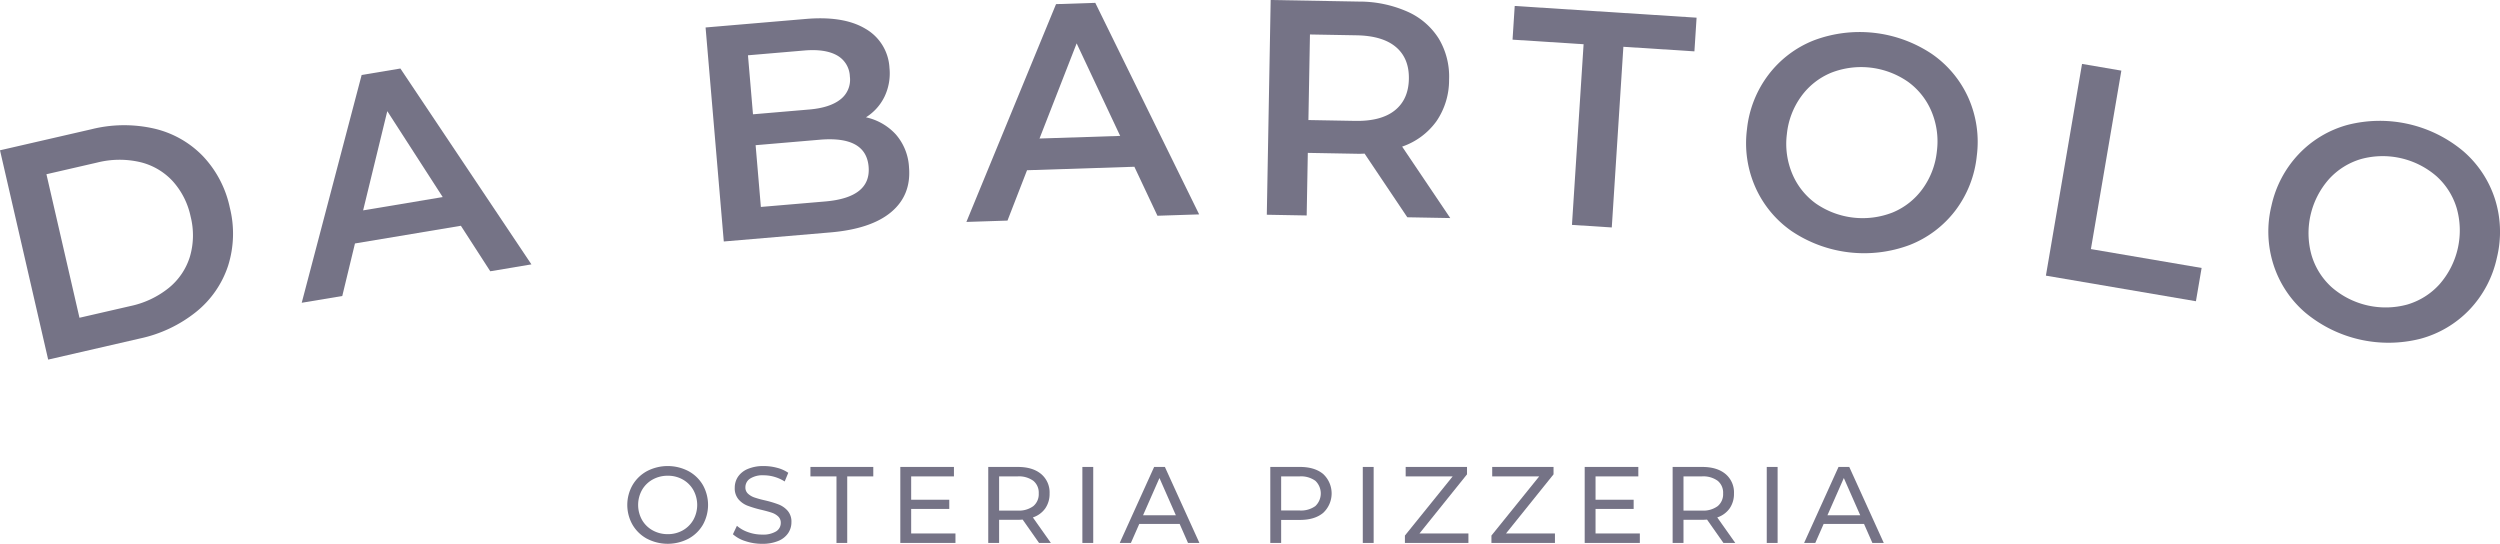 <svg xmlns="http://www.w3.org/2000/svg" width="966.903" height="210.322" viewBox="0 0 966.903 210.322">
  <g id="logo-bartolo-dark" transform="translate(-10.726 -12.146)">
    <g id="Groupe_86" data-name="Groupe 86">
      <g id="Groupe_84" data-name="Groupe 84">
        <g id="Groupe_83" data-name="Groupe 83">
          <path id="Tracé_55" data-name="Tracé 55" d="M10.726,70.273l35.389-8.144a52.116,52.116,0,0,1,24.172-.266A38.208,38.208,0,0,1,89.173,72.5,41.3,41.3,0,0,1,99.609,92.439a41.293,41.293,0,0,1-.667,22.5A38.2,38.2,0,0,1,86.6,132.756a52.112,52.112,0,0,1-21.856,10.327l-35.388,8.145Zm50.4,60.248A35.249,35.249,0,0,0,76.009,123.5a25.037,25.037,0,0,0,8.173-12.11,29.442,29.442,0,0,0,.275-15.468,29.465,29.465,0,0,0-7.009-13.791A25.062,25.062,0,0,0,64.8,74.815a35.279,35.279,0,0,0-16.456.194l-19.66,4.525,12.776,55.511Z" fill="#757386"/>
          <path id="Tracé_56" data-name="Tracé 56" d="M188.979,99.464l-40.967,6.847-4.907,20.312-15.684,2.622,23.176-88.1,14.982-2.5L216.26,114.4l-15.919,2.661Zm-7.028-11.1L160.514,55.132l-9.347,38.38Z" fill="#757386"/>
          <path id="Tracé_57" data-name="Tracé 57" d="M357.161,64.1a20.978,20.978,0,0,1,5.132,12.724q.915,10.761-6.864,17.318t-23.623,7.9l-41.149,3.5-7.042-82.771,38.784-3.3q14.661-1.248,23.073,3.813A18.5,18.5,0,0,1,354.737,38.4a20.815,20.815,0,0,1-1.912,11.12,19.481,19.481,0,0,1-7.181,7.995A21.95,21.95,0,0,1,357.161,64.1ZM300.012,33.533l1.941,22.821L323.71,54.5q8.04-.684,12.109-3.948a9.575,9.575,0,0,0,3.6-8.822,9.694,9.694,0,0,0-5.045-8.206q-4.563-2.529-12.6-1.846Zm46.66,43.075Q345.656,64.667,327.8,66.184L302.97,68.3,305,92.183l24.832-2.113Q347.686,88.55,346.672,76.608Z" fill="#757386"/>
          <path id="Tracé_58" data-name="Tracé 58" d="M449.457,76.64l-41.514,1.345-7.561,19.48-15.894.515L419.16,13.743l15.182-.491,40.17,81.812-16.131.523Zm-5.493-11.932L427.132,28.921l-14.362,36.8Z" fill="#757386"/>
          <path id="Tracé_59" data-name="Tracé 59" d="M555.02,96.18,538.491,71.551a31.323,31.323,0,0,1-3.206.061l-18.747-.337L516.1,95.48,500.677,95.2l1.494-83.057,34.171.615a46,46,0,0,1,18.743,3.9,27.359,27.359,0,0,1,12.1,10.425,28.558,28.558,0,0,1,3.987,15.857A28.145,28.145,0,0,1,566.31,59a27.183,27.183,0,0,1-13.292,9.85l18.613,27.633Zm-4.394-65.833Q545.479,25.981,535.4,25.8l-18.035-.324-.595,33.1L534.8,58.9q10.085.181,15.384-4.056t5.441-12.186Q555.769,34.713,550.626,30.347Z" fill="#757386"/>
          <path id="Tracé_60" data-name="Tracé 60" d="M623.2,29.252,595.72,27.485l.838-13.027L666.9,18.982l-.838,13.027-27.475-1.767L634.1,100.114l-15.4-.99Z" fill="#757386"/>
          <path id="Tracé_61" data-name="Tracé 61" d="M703.8,101.632a40.829,40.829,0,0,1-14.154-17.049,42.054,42.054,0,0,1-3.26-22.419,42.056,42.056,0,0,1,8.294-21.081,40.841,40.841,0,0,1,17.674-13.365,50.29,50.29,0,0,1,45.5,5.267,41.006,41.006,0,0,1,14.162,16.99,41.984,41.984,0,0,1,3.252,22.478,41.979,41.979,0,0,1-8.3,21.14A41,41,0,0,1,749.306,106.9a50.283,50.283,0,0,1-45.5-5.267Zm38.956-7.318a27.042,27.042,0,0,0,11.575-9.173,29.926,29.926,0,0,0,5.5-14.476,29.933,29.933,0,0,0-2.047-15.349,27.059,27.059,0,0,0-9.173-11.575A31.775,31.775,0,0,0,718.9,40.3a27.027,27.027,0,0,0-11.573,9.173,29.9,29.9,0,0,0-5.5,14.476A29.905,29.905,0,0,0,703.879,79.3a27.026,27.026,0,0,0,9.174,11.575,31.772,31.772,0,0,0,29.706,3.437Z" fill="#757386"/>
          <path id="Tracé_62" data-name="Tracé 62" d="M815.976,36.862l15.208,2.6-11.776,69.019,42.815,7.305-2.2,12.868-58.023-9.9Z" fill="#757386"/>
          <path id="Tracé_63" data-name="Tracé 63" d="M902.2,132.949a40.843,40.843,0,0,1-12.2-18.5,42.05,42.05,0,0,1-.783-22.64,42.062,42.062,0,0,1,10.554-20.046A40.856,40.856,0,0,1,918.8,60.418,50.287,50.287,0,0,1,963.45,70.639a41.015,41.015,0,0,1,12.215,18.439,42,42,0,0,1,.77,22.7,41.976,41.976,0,0,1-10.567,20.1,41,41,0,0,1-19.02,11.29,50.29,50.29,0,0,1-44.652-10.22Zm39.523-3.006a27.056,27.056,0,0,0,12.509-7.849,31.565,31.565,0,0,0,6.7-29.267,27.055,27.055,0,0,0-7.849-12.51,31.779,31.779,0,0,0-29.152-6.673,27.028,27.028,0,0,0-12.509,7.85,31.565,31.565,0,0,0-6.7,29.267,27.018,27.018,0,0,0,7.849,12.51,31.775,31.775,0,0,0,29.152,6.672Z" fill="#757386"/>
        </g>
      </g>
      <g id="Groupe_85" data-name="Groupe 85">
        <path id="Tracé_64" data-name="Tracé 64" d="M260.975,220.517a14.425,14.425,0,0,1-5.6-5.4,15.511,15.511,0,0,1,0-15.368,14.419,14.419,0,0,1,5.6-5.4,17.355,17.355,0,0,1,16,0,14.33,14.33,0,0,1,5.585,5.374,15.737,15.737,0,0,1,0,15.409,14.316,14.316,0,0,1-5.585,5.374,17.359,17.359,0,0,1-16,0Zm13.835-3.254a10.8,10.8,0,0,0,4.074-4.052,11.924,11.924,0,0,0,0-11.547,10.79,10.79,0,0,0-4.074-4.052,11.543,11.543,0,0,0-5.815-1.469,11.79,11.79,0,0,0-5.858,1.469,10.7,10.7,0,0,0-4.115,4.052,11.931,11.931,0,0,0,0,11.547,10.7,10.7,0,0,0,4.115,4.052,11.776,11.776,0,0,0,5.858,1.469A11.543,11.543,0,0,0,274.81,217.263Z" fill="#757386"/>
        <path id="Tracé_65" data-name="Tracé 65" d="M299.037,221.441a13.169,13.169,0,0,1-4.85-2.666l1.554-3.275a12.855,12.855,0,0,0,4.3,2.456,15.808,15.808,0,0,0,5.4.945,9.711,9.711,0,0,0,5.459-1.239,3.818,3.818,0,0,0,1.8-3.3,3.246,3.246,0,0,0-.987-2.456,6.592,6.592,0,0,0-2.434-1.449q-1.449-.5-4.094-1.134a42.035,42.035,0,0,1-5.354-1.6,8.838,8.838,0,0,1-3.485-2.456A6.561,6.561,0,0,1,294.9,200.8a7.566,7.566,0,0,1,1.238-4.241,8.512,8.512,0,0,1,3.758-3.023,15.257,15.257,0,0,1,6.256-1.134,19.8,19.8,0,0,1,5.123.672,13.626,13.626,0,0,1,4.325,1.931l-1.386,3.359a15.214,15.214,0,0,0-3.947-1.784,14.734,14.734,0,0,0-4.115-.609,9.072,9.072,0,0,0-5.353,1.3,3.986,3.986,0,0,0-1.784,3.359,3.21,3.21,0,0,0,1.008,2.456,6.991,6.991,0,0,0,2.5,1.469,38.769,38.769,0,0,0,4.052,1.113,41.258,41.258,0,0,1,5.333,1.6,8.994,8.994,0,0,1,3.464,2.436,6.411,6.411,0,0,1,1.449,4.409,7.5,7.5,0,0,1-1.26,4.22,8.423,8.423,0,0,1-3.821,3.023,15.8,15.8,0,0,1-6.3,1.113A20.139,20.139,0,0,1,299.037,221.441Z" fill="#757386"/>
        <path id="Tracé_66" data-name="Tracé 66" d="M334.245,196.394H324.168v-3.653h24.311v3.653H338.4v25.739h-4.157Z" fill="#757386"/>
        <path id="Tracé_67" data-name="Tracé 67" d="M380.263,218.48v3.653H358.932V192.741h20.743v3.653H363.131v9.027h14.738v3.569H363.131v9.49Z" fill="#757386"/>
        <path id="Tracé_68" data-name="Tracé 68" d="M412.594,222.133l-6.341-9.027q-1.176.084-1.847.084h-7.264v8.944h-4.2V192.742h11.463q5.709,0,8.985,2.729a9.255,9.255,0,0,1,3.275,7.516,9.82,9.82,0,0,1-1.68,5.794,9.489,9.489,0,0,1-4.786,3.485l6.97,9.867h-4.576ZM410.368,207.9a5.991,5.991,0,0,0,2.1-4.913,5.928,5.928,0,0,0-2.1-4.891,9.474,9.474,0,0,0-6.088-1.7h-7.138V209.62h7.138A9.376,9.376,0,0,0,410.368,207.9Z" fill="#757386"/>
        <path id="Tracé_69" data-name="Tracé 69" d="M429.346,192.742h4.2v29.392h-4.2Z" fill="#757386"/>
        <path id="Tracé_70" data-name="Tracé 70" d="M466.968,214.785h-15.62l-3.233,7.348h-4.324l13.31-29.392h4.157l13.352,29.392H470.2Zm-1.47-3.359-6.341-14.4-6.341,14.4Z" fill="#757386"/>
        <path id="Tracé_71" data-name="Tracé 71" d="M522.475,195.471a10.262,10.262,0,0,1,0,15.032q-3.274,2.73-8.985,2.729h-7.264v8.9h-4.2V192.741H513.49Q519.2,192.743,522.475,195.471Zm-3.023,12.407a6.746,6.746,0,0,0,0-9.782,9.474,9.474,0,0,0-6.088-1.7h-7.138V209.58h7.138A9.48,9.48,0,0,0,519.452,207.878Z" fill="#757386"/>
        <path id="Tracé_72" data-name="Tracé 72" d="M537.8,192.742H542v29.392h-4.2Z" fill="#757386"/>
        <path id="Tracé_73" data-name="Tracé 73" d="M578.655,218.48v3.653H554.091v-2.855l18.475-22.884h-18.18v-3.653h23.723V195.6L559.717,218.48Z" fill="#757386"/>
        <path id="Tracé_74" data-name="Tracé 74" d="M612.12,218.48v3.653H587.556v-2.855l18.475-22.884h-18.18v-3.653h23.723V195.6L593.182,218.48Z" fill="#757386"/>
        <path id="Tracé_75" data-name="Tracé 75" d="M644.954,218.48v3.653H623.623V192.741h20.743v3.653H627.822v9.027H642.56v3.569H627.822v9.49Z" fill="#757386"/>
        <path id="Tracé_76" data-name="Tracé 76" d="M677.286,222.133l-6.341-9.027q-1.176.084-1.847.084h-7.264v8.944h-4.2V192.742H669.1q5.709,0,8.985,2.729a9.255,9.255,0,0,1,3.275,7.516,9.82,9.82,0,0,1-1.68,5.794,9.489,9.489,0,0,1-4.786,3.485l6.97,9.867h-4.576ZM675.06,207.9a5.991,5.991,0,0,0,2.1-4.913,5.928,5.928,0,0,0-2.1-4.891,9.474,9.474,0,0,0-6.088-1.7h-7.138V209.62h7.138A9.38,9.38,0,0,0,675.06,207.9Z" fill="#757386"/>
        <path id="Tracé_77" data-name="Tracé 77" d="M694.037,192.742h4.2v29.392h-4.2Z" fill="#757386"/>
        <path id="Tracé_78" data-name="Tracé 78" d="M731.659,214.785h-15.62l-3.233,7.348h-4.324l13.31-29.392h4.157L739.3,222.133h-4.408Zm-1.469-3.359-6.341-14.4-6.341,14.4Z" fill="#757386"/>
      </g>
    </g>
  </g>
</svg>
